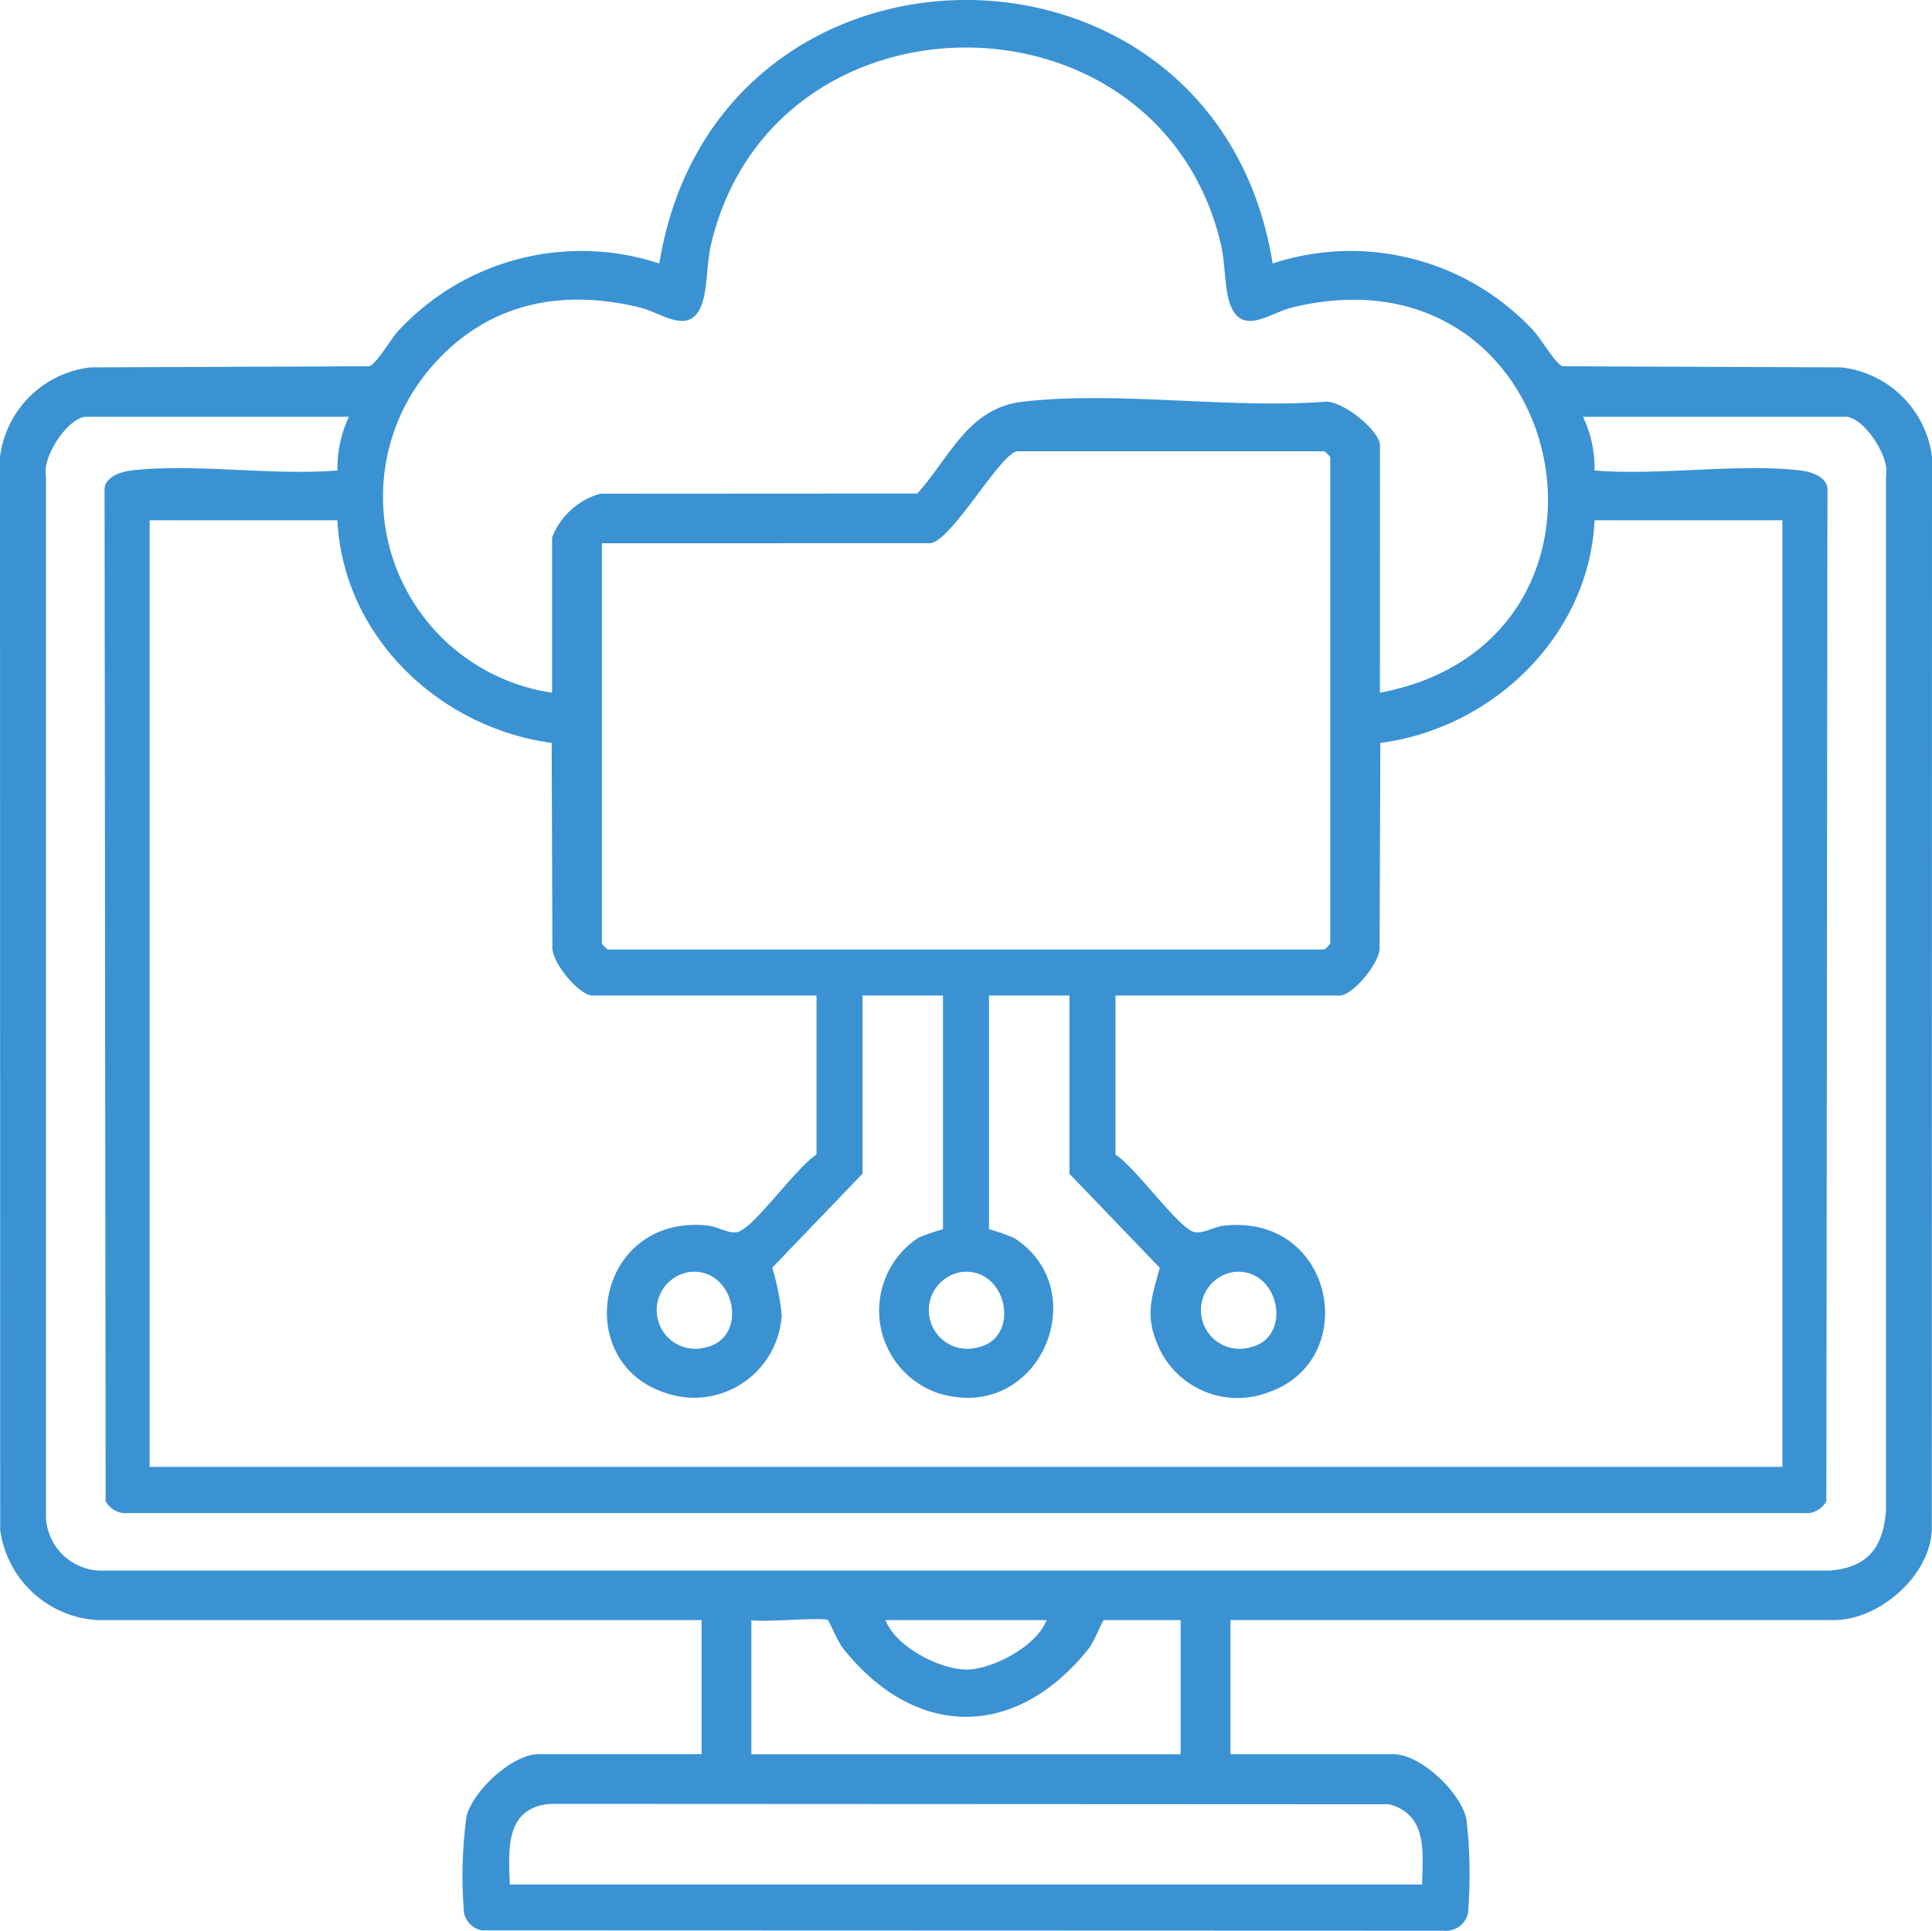 <svg xmlns="http://www.w3.org/2000/svg" xmlns:xlink="http://www.w3.org/1999/xlink" id="Grupo_326" data-name="Grupo 326" width="100" height="99.957" viewBox="0 0 100 99.957"><defs><clipPath id="clip-path"><rect id="Rect&#xE1;ngulo_333" data-name="Rect&#xE1;ngulo 333" width="100" height="99.957" fill="#3a92d3"></rect></clipPath></defs><g id="Grupo_325" data-name="Grupo 325" clip-path="url(#clip-path)"><path id="Trazado_979" data-name="Trazado 979" d="M5.067,83.868A5.4,5.4,0,0,1,.01,79.2L0,23.651a5.335,5.335,0,0,1,4.691-4.633l14.423-.058c.379-.116,1.136-1.451,1.52-1.853a12.918,12.918,0,0,1,13.493-3.467c2.931-18.182,28.823-18.194,31.745,0a12.918,12.918,0,0,1,13.493,3.467c.384.4,1.141,1.736,1.52,1.853l14.423.058A5.335,5.335,0,0,1,100,23.651L99.99,79.2c-.1,2.391-2.734,4.664-5.056,4.664H63.688v6.943H72.12c1.414,0,3.487,1.973,3.781,3.361a24.791,24.791,0,0,1,.083,4.866,1.168,1.168,0,0,1-1.272.91l-49.8-.017a1.181,1.181,0,0,1-.893-.893,22.876,22.876,0,0,1,.13-5.018c.343-1.324,2.366-3.21,3.733-3.21h8.431V83.868ZM71.425,35.86c14.131-2.673,9.922-23.484-4.564-19.938-1.139.279-2.671,1.577-3.24-.329-.249-.832-.2-1.968-.427-2.945-3.2-13.572-23.182-13.594-26.389,0-.23.977-.179,2.113-.427,2.945-.569,1.905-2.1.608-3.24.329-4.076-1-7.874-.242-10.719,2.971A10.258,10.258,0,0,0,28.575,35.86V27.825a3.773,3.773,0,0,1,2.492-2.268l16.412-.009C49.165,23.675,50.1,21.139,52.9,20.8c4.829-.577,10.689.367,15.628,0,.9-.134,2.9,1.493,2.9,2.259ZM18.061,21.576H4.472c-.929,0-2.312,2.072-2.09,3.068V78.221A2.893,2.893,0,0,0,5.455,81.3H94.743c1.955-.173,2.715-1.2,2.875-3.076V24.644c.222-1-1.161-3.068-2.09-3.068H81.939a6.214,6.214,0,0,1,.594,2.778c3.371.275,7.317-.37,10.619-.006.552.061,1.376.307,1.436.936l-.056,52.429a1.19,1.19,0,0,1-1.173.612H6.641a1.19,1.19,0,0,1-1.173-.612L5.412,25.284c.06-.629.884-.876,1.436-.936,3.3-.364,7.247.281,10.619.006a6.211,6.211,0,0,1,.594-2.778m13.093,6.547V48.854a1.985,1.985,0,0,0,.3.3h37.1a2,2,0,0,0,.3-.3V23.659a1.986,1.986,0,0,0-.3-.3H52.678c-.85,0-3.471,4.761-4.563,4.761Zm-13.688-1.19H7.745v49h84.51v-49H82.535c-.283,5.977-5.266,10.767-11.089,11.526l-.037,10.576c.039.792-1.393,2.5-2.066,2.5H57.737v8.233c1.033.665,3.087,3.577,3.975,3.974.465.208,1.092-.245,1.677-.3,5.706-.582,7.076,6.962,2.279,8.626a4.482,4.482,0,0,1-5.727-2.4c-.687-1.589-.34-2.474.088-4.039l-4.673-4.866V51.532H51.19v12.1a11.6,11.6,0,0,1,1.257.43c4.283,2.661,1.387,9.685-3.89,8.056a4.516,4.516,0,0,1-1.005-8.056,11.6,11.6,0,0,1,1.257-.43v-12.1H44.644v9.225l-4.673,4.866a13.151,13.151,0,0,1,.491,2.442,4.541,4.541,0,0,1-6.13,4c-4.8-1.664-3.427-9.208,2.279-8.626.584.06,1.212.513,1.677.3.889-.4,2.942-3.309,3.975-3.974V51.532H30.658c-.673,0-2.1-1.7-2.066-2.5l-.038-10.576c-5.838-.788-10.8-5.532-11.089-11.526m18.2,38.919a2,2,0,1,0,.9,3.889c2.219-.507,1.478-4.179-.9-3.889m14.085,0a2,2,0,1,0,.9,3.889c2.219-.507,1.478-4.179-.9-3.889m14.085,0a2,2,0,1,0,.9,3.889c2.219-.507,1.478-4.179-.9-3.889M42.858,83.868c-.254-.171-3.349.128-3.968,0v6.943H61.109V83.868H57.142c-.084,0-.478,1.082-.8,1.484-3.745,4.69-8.933,4.7-12.688,0-.315-.394-.728-1.436-.8-1.484m11.308,0H45.834c.522,1.385,2.853,2.582,4.245,2.557,1.331-.024,3.611-1.237,4.088-2.557M73.607,97.556c.038-1.667.293-3.613-1.7-4.155l-43.444-.021c-2.326.214-2.14,2.352-2.074,4.175Z" fill="#3a92d3"></path></g></svg>